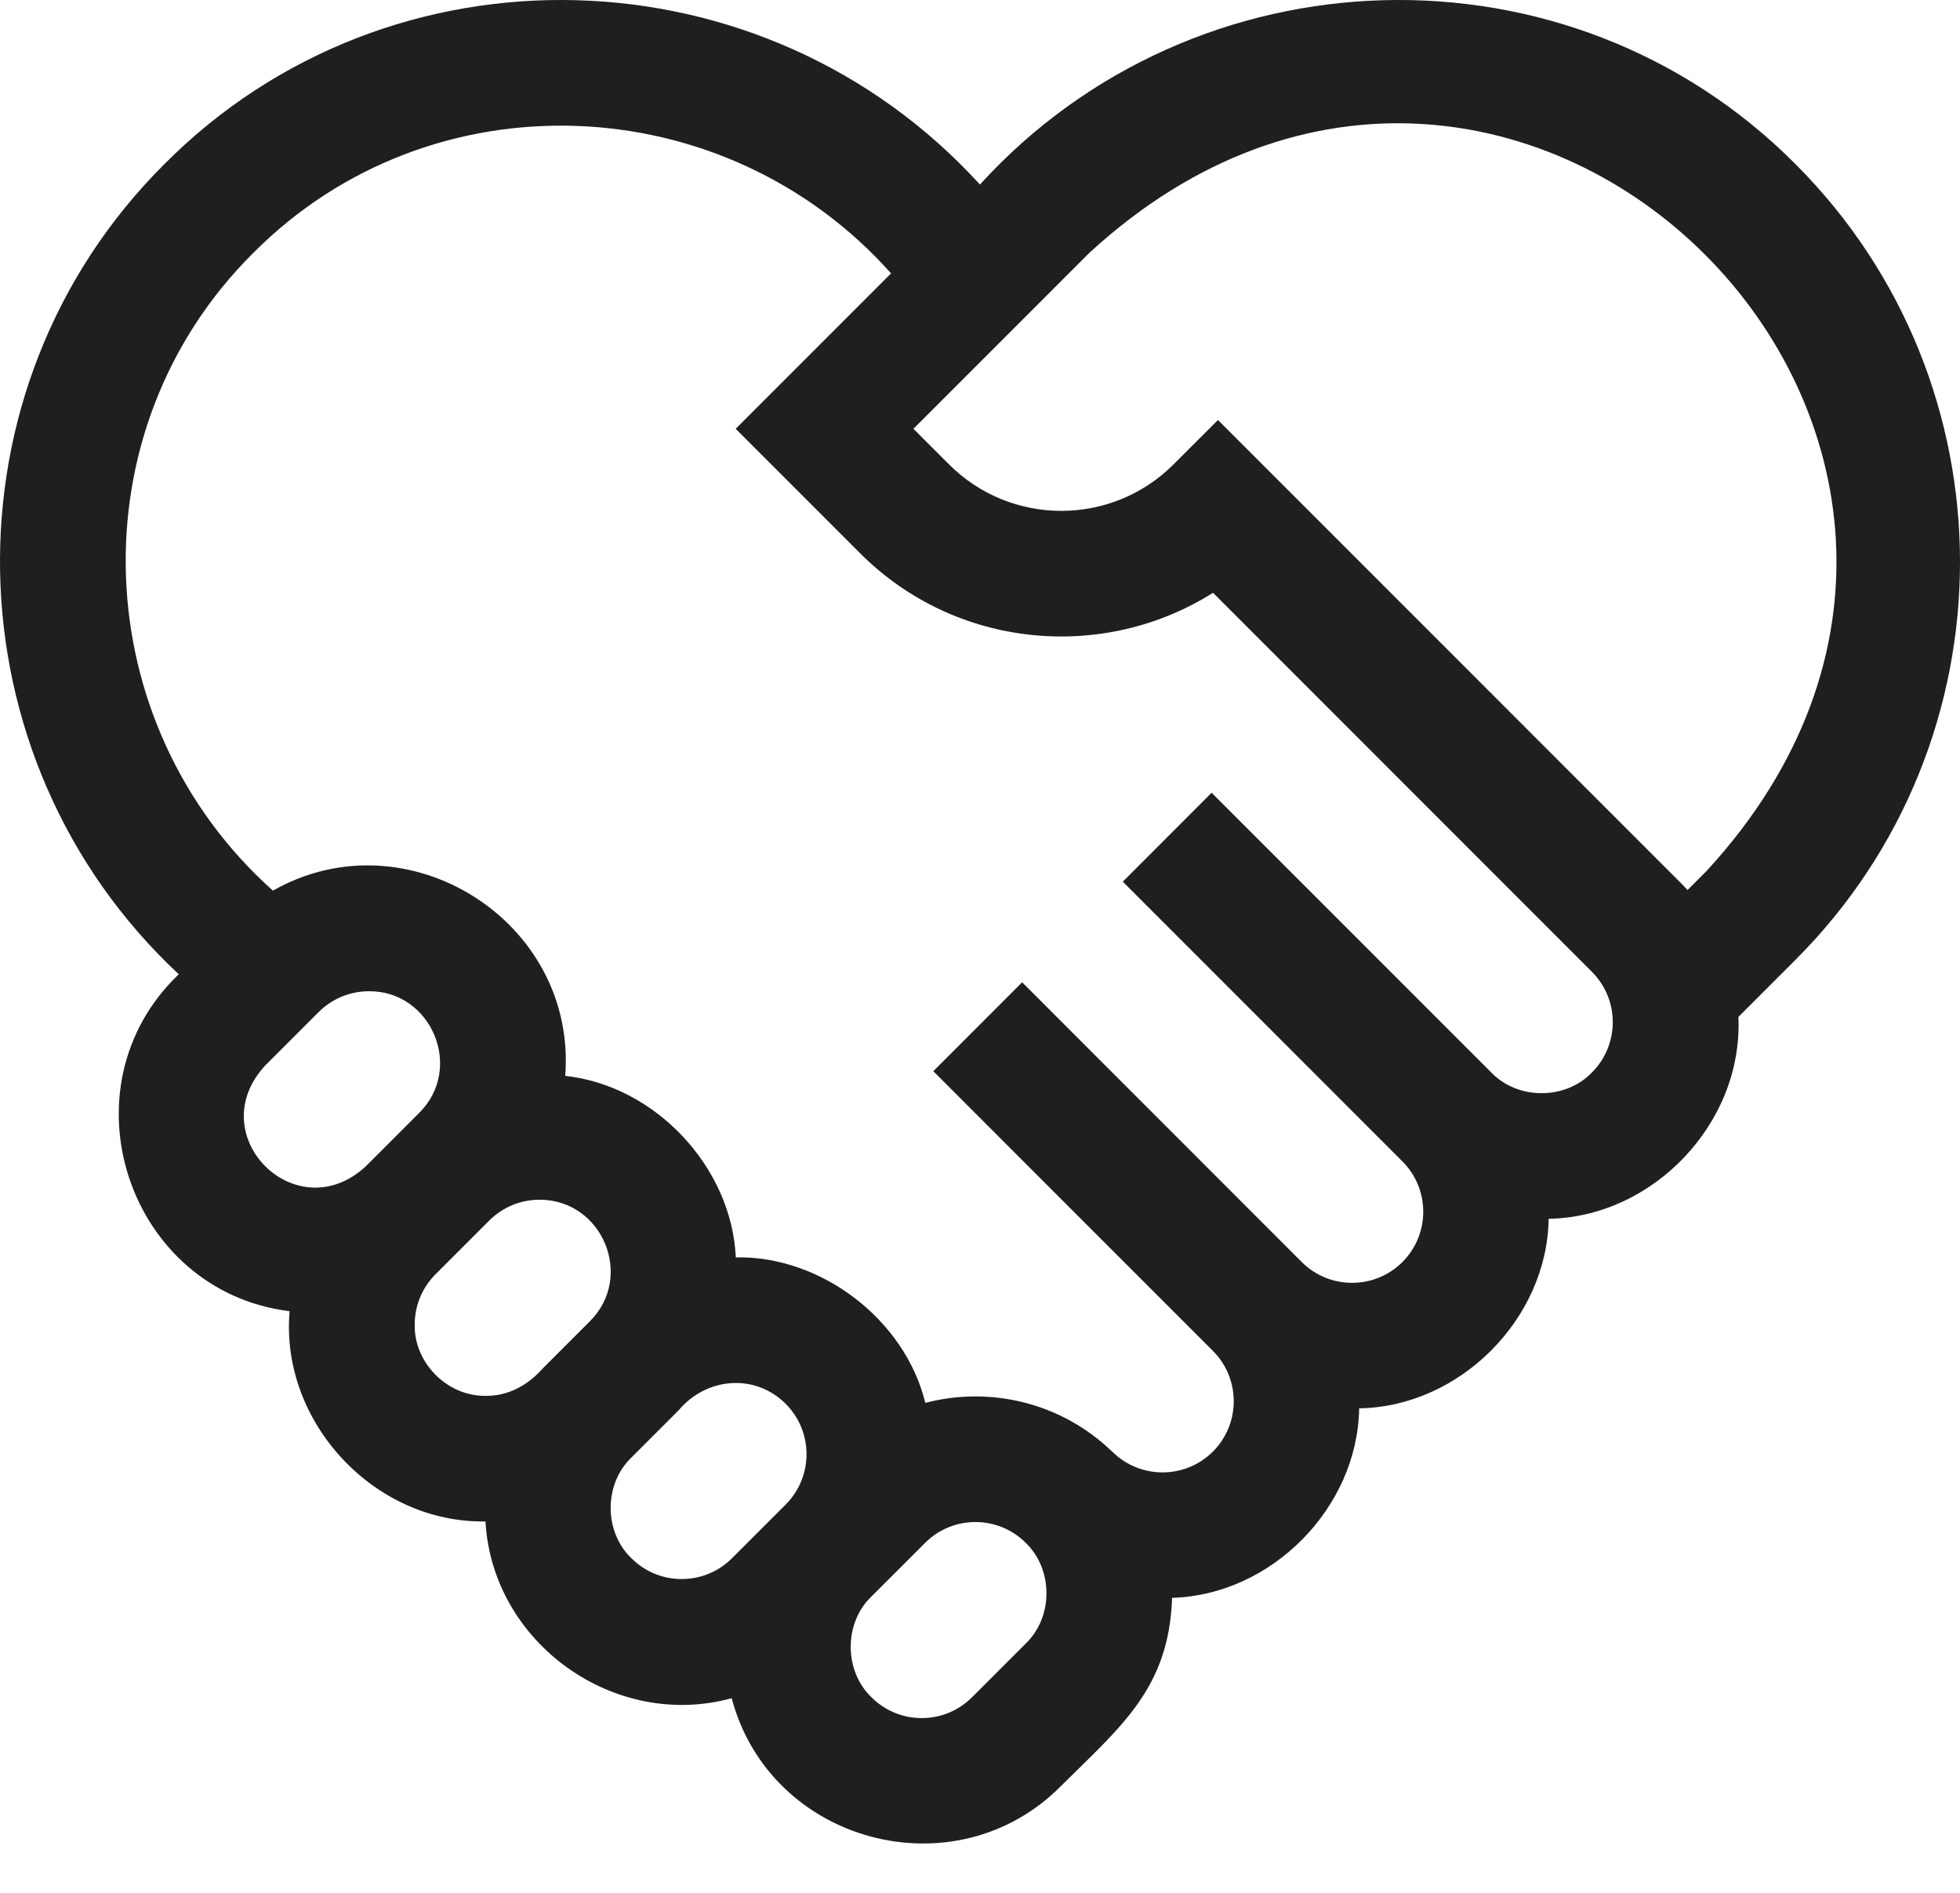 <svg width="29" height="28" viewBox="0 0 29 28" fill="none" xmlns="http://www.w3.org/2000/svg">
<path d="M26.567 2.429C23.217 -0.94 17.688 -0.772 14.499 2.73C11.309 -0.772 5.78 -0.94 2.431 2.429C-0.901 5.747 -0.787 11.21 2.645 14.412C0.889 16.089 1.895 19.102 4.285 19.396C4.142 21.033 5.535 22.534 7.183 22.506C7.284 24.307 9.092 25.597 10.826 25.121C11.395 27.267 14.129 28.001 15.697 26.421C16.588 25.535 17.297 24.977 17.342 23.636C18.814 23.595 20.088 22.304 20.11 20.833C21.596 20.81 22.891 19.515 22.914 18.029C24.456 18.005 25.793 16.614 25.721 15.043L26.567 14.197C29.811 10.953 29.811 5.674 26.567 2.429ZM3.92 15.766L4.715 14.971C4.92 14.766 5.19 14.663 5.46 14.663C6.384 14.657 6.867 15.801 6.204 16.461L5.41 17.255C4.381 18.202 2.974 16.795 3.92 15.766ZM6.136 19.595C6.136 19.314 6.245 19.049 6.444 18.85L7.239 18.055C7.438 17.857 7.702 17.747 7.983 17.747C8.916 17.746 9.389 18.887 8.728 19.545L8.027 20.246C7.813 20.489 7.518 20.653 7.189 20.648C6.623 20.66 6.124 20.161 6.136 19.595ZM9.342 23.05C8.933 22.658 8.933 21.953 9.342 21.561L10.043 20.86C10.451 20.375 11.169 20.311 11.625 20.766C12.036 21.177 12.036 21.845 11.625 22.256L10.831 23.05C10.42 23.461 9.752 23.461 9.342 23.05ZM15.177 24.312L14.383 25.106C14.184 25.305 13.919 25.415 13.638 25.415C13.357 25.415 13.092 25.305 12.893 25.106C12.485 24.714 12.485 24.009 12.893 23.617L13.688 22.823C14.098 22.412 14.766 22.412 15.177 22.823C15.585 23.215 15.586 23.92 15.177 24.312ZM23.554 15.865C23.162 16.273 22.457 16.273 22.065 15.865L17.927 11.727L16.613 13.042L20.75 17.18C21.161 17.59 21.161 18.258 20.75 18.669C20.339 19.079 19.671 19.079 19.261 18.669L15.194 14.601L15.123 14.531L13.809 15.846L13.879 15.916L17.946 19.983C18.357 20.394 18.357 21.062 17.946 21.473C17.535 21.883 16.867 21.883 16.457 21.473L16.456 21.474C15.7 20.743 14.645 20.503 13.691 20.752C13.387 19.512 12.141 18.573 10.887 18.6C10.826 17.265 9.697 16.059 8.363 15.915C8.539 13.624 6.023 12.046 4.038 13.175C1.273 10.705 1.102 6.369 3.745 3.744C6.373 1.098 10.715 1.273 13.184 4.044L10.885 6.343L12.727 8.185C14.142 9.6 16.322 9.794 17.948 8.769L23.554 14.376C23.965 14.786 23.965 15.454 23.554 15.865ZM25.252 12.882L24.969 13.166C24.936 13.13 24.903 13.095 24.869 13.061L18.021 6.213L17.363 6.87C16.448 7.786 14.958 7.786 14.042 6.87L13.515 6.343L16.114 3.744C22.427 -2.067 31.061 6.573 25.252 12.882Z" fill="#1F1F1F"/>
</svg>
